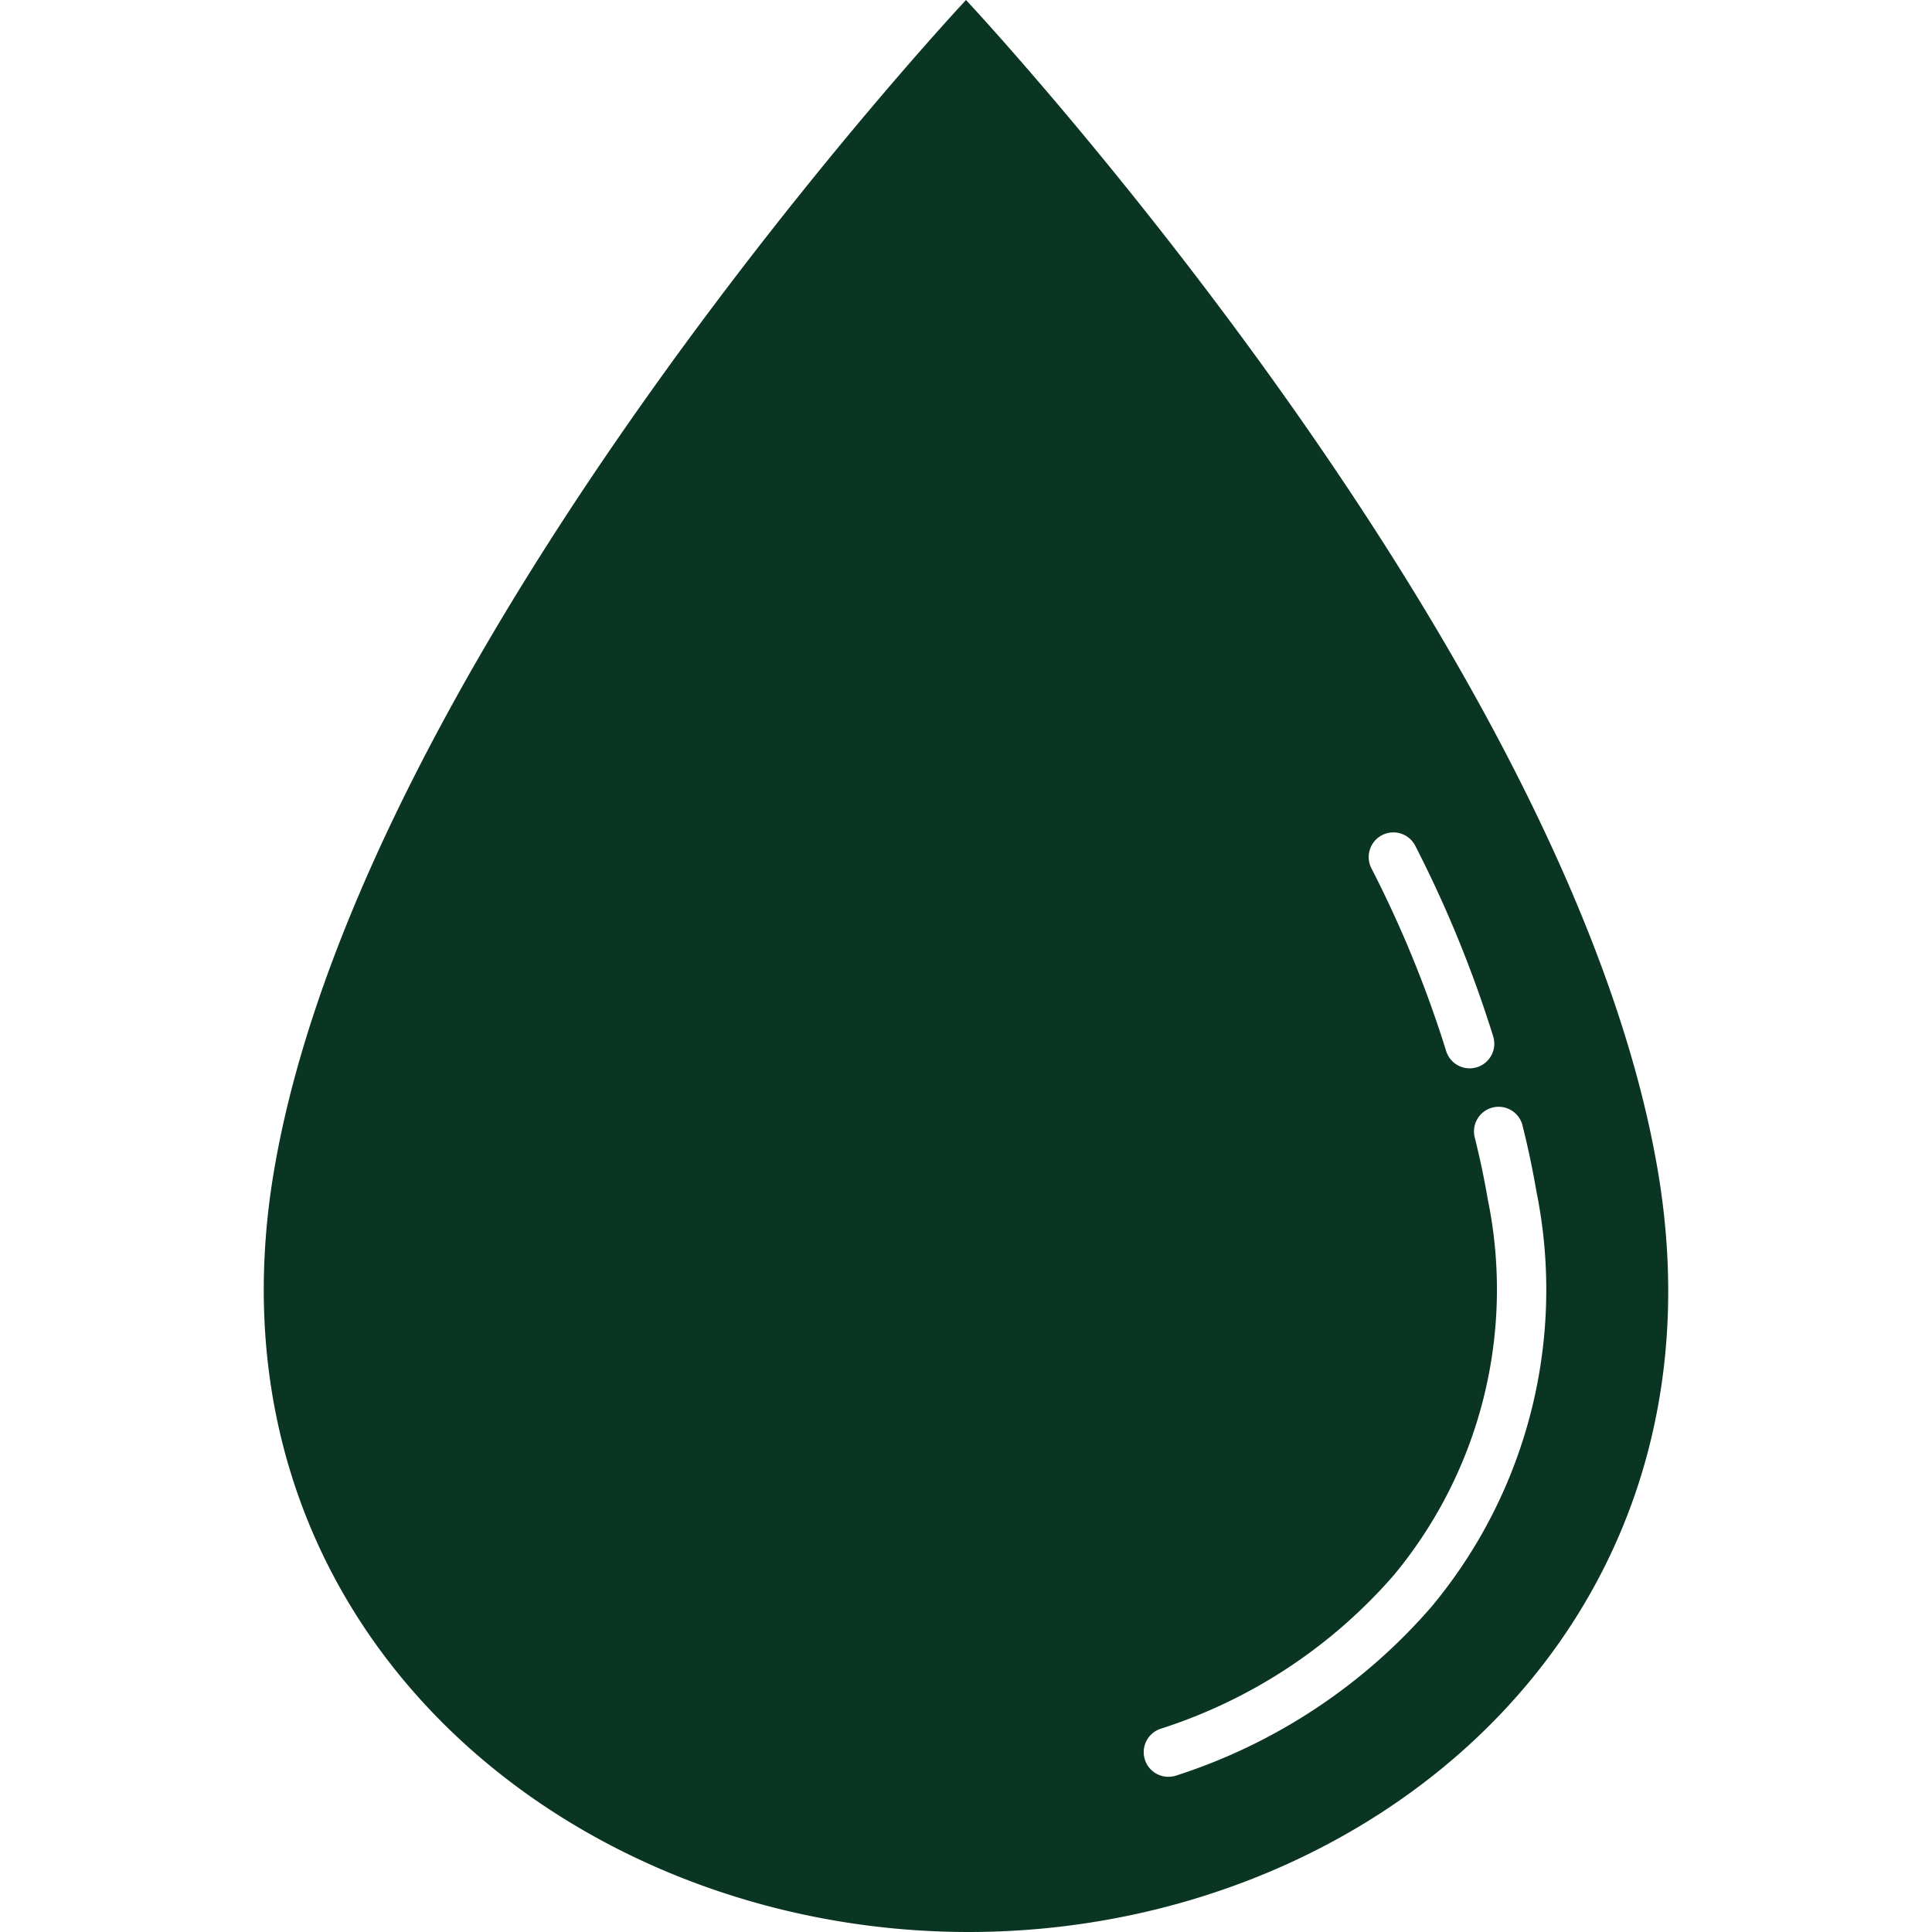 <svg xmlns="http://www.w3.org/2000/svg" viewBox="0 0 48 48" id="Drop">
  <path d="M41.187,29.079C38.963,15.98,24,0,24,0S9.034,15.98,6.809,29.079C4.889,40.382,14.077,48,24.068,48S43.108,40.382,41.187,29.079Zm-6.842-8.334a.611.611,0,0,1,.821.276,29.768,29.768,0,0,1,1.928,4.716.612.612,0,1,1-1.166.372,28.475,28.475,0,0,0-1.859-4.543A.612.612,0,0,1,34.345,20.745ZM35.57,39.913a14.1,14.1,0,0,1-6.347,4.2.629.629,0,0,1-.194.031.612.612,0,0,1-.194-1.193,12.872,12.872,0,0,0,5.8-3.824A11.117,11.117,0,0,0,36.964,29.8c-.083-.487-.19-1-.319-1.52a.612.612,0,1,1,1.187-.295c.137.551.251,1.093.339,1.61A12.3,12.3,0,0,1,35.57,39.913Z" fill="#0a3522" class="color000000 svgShape"></path>
</svg>
